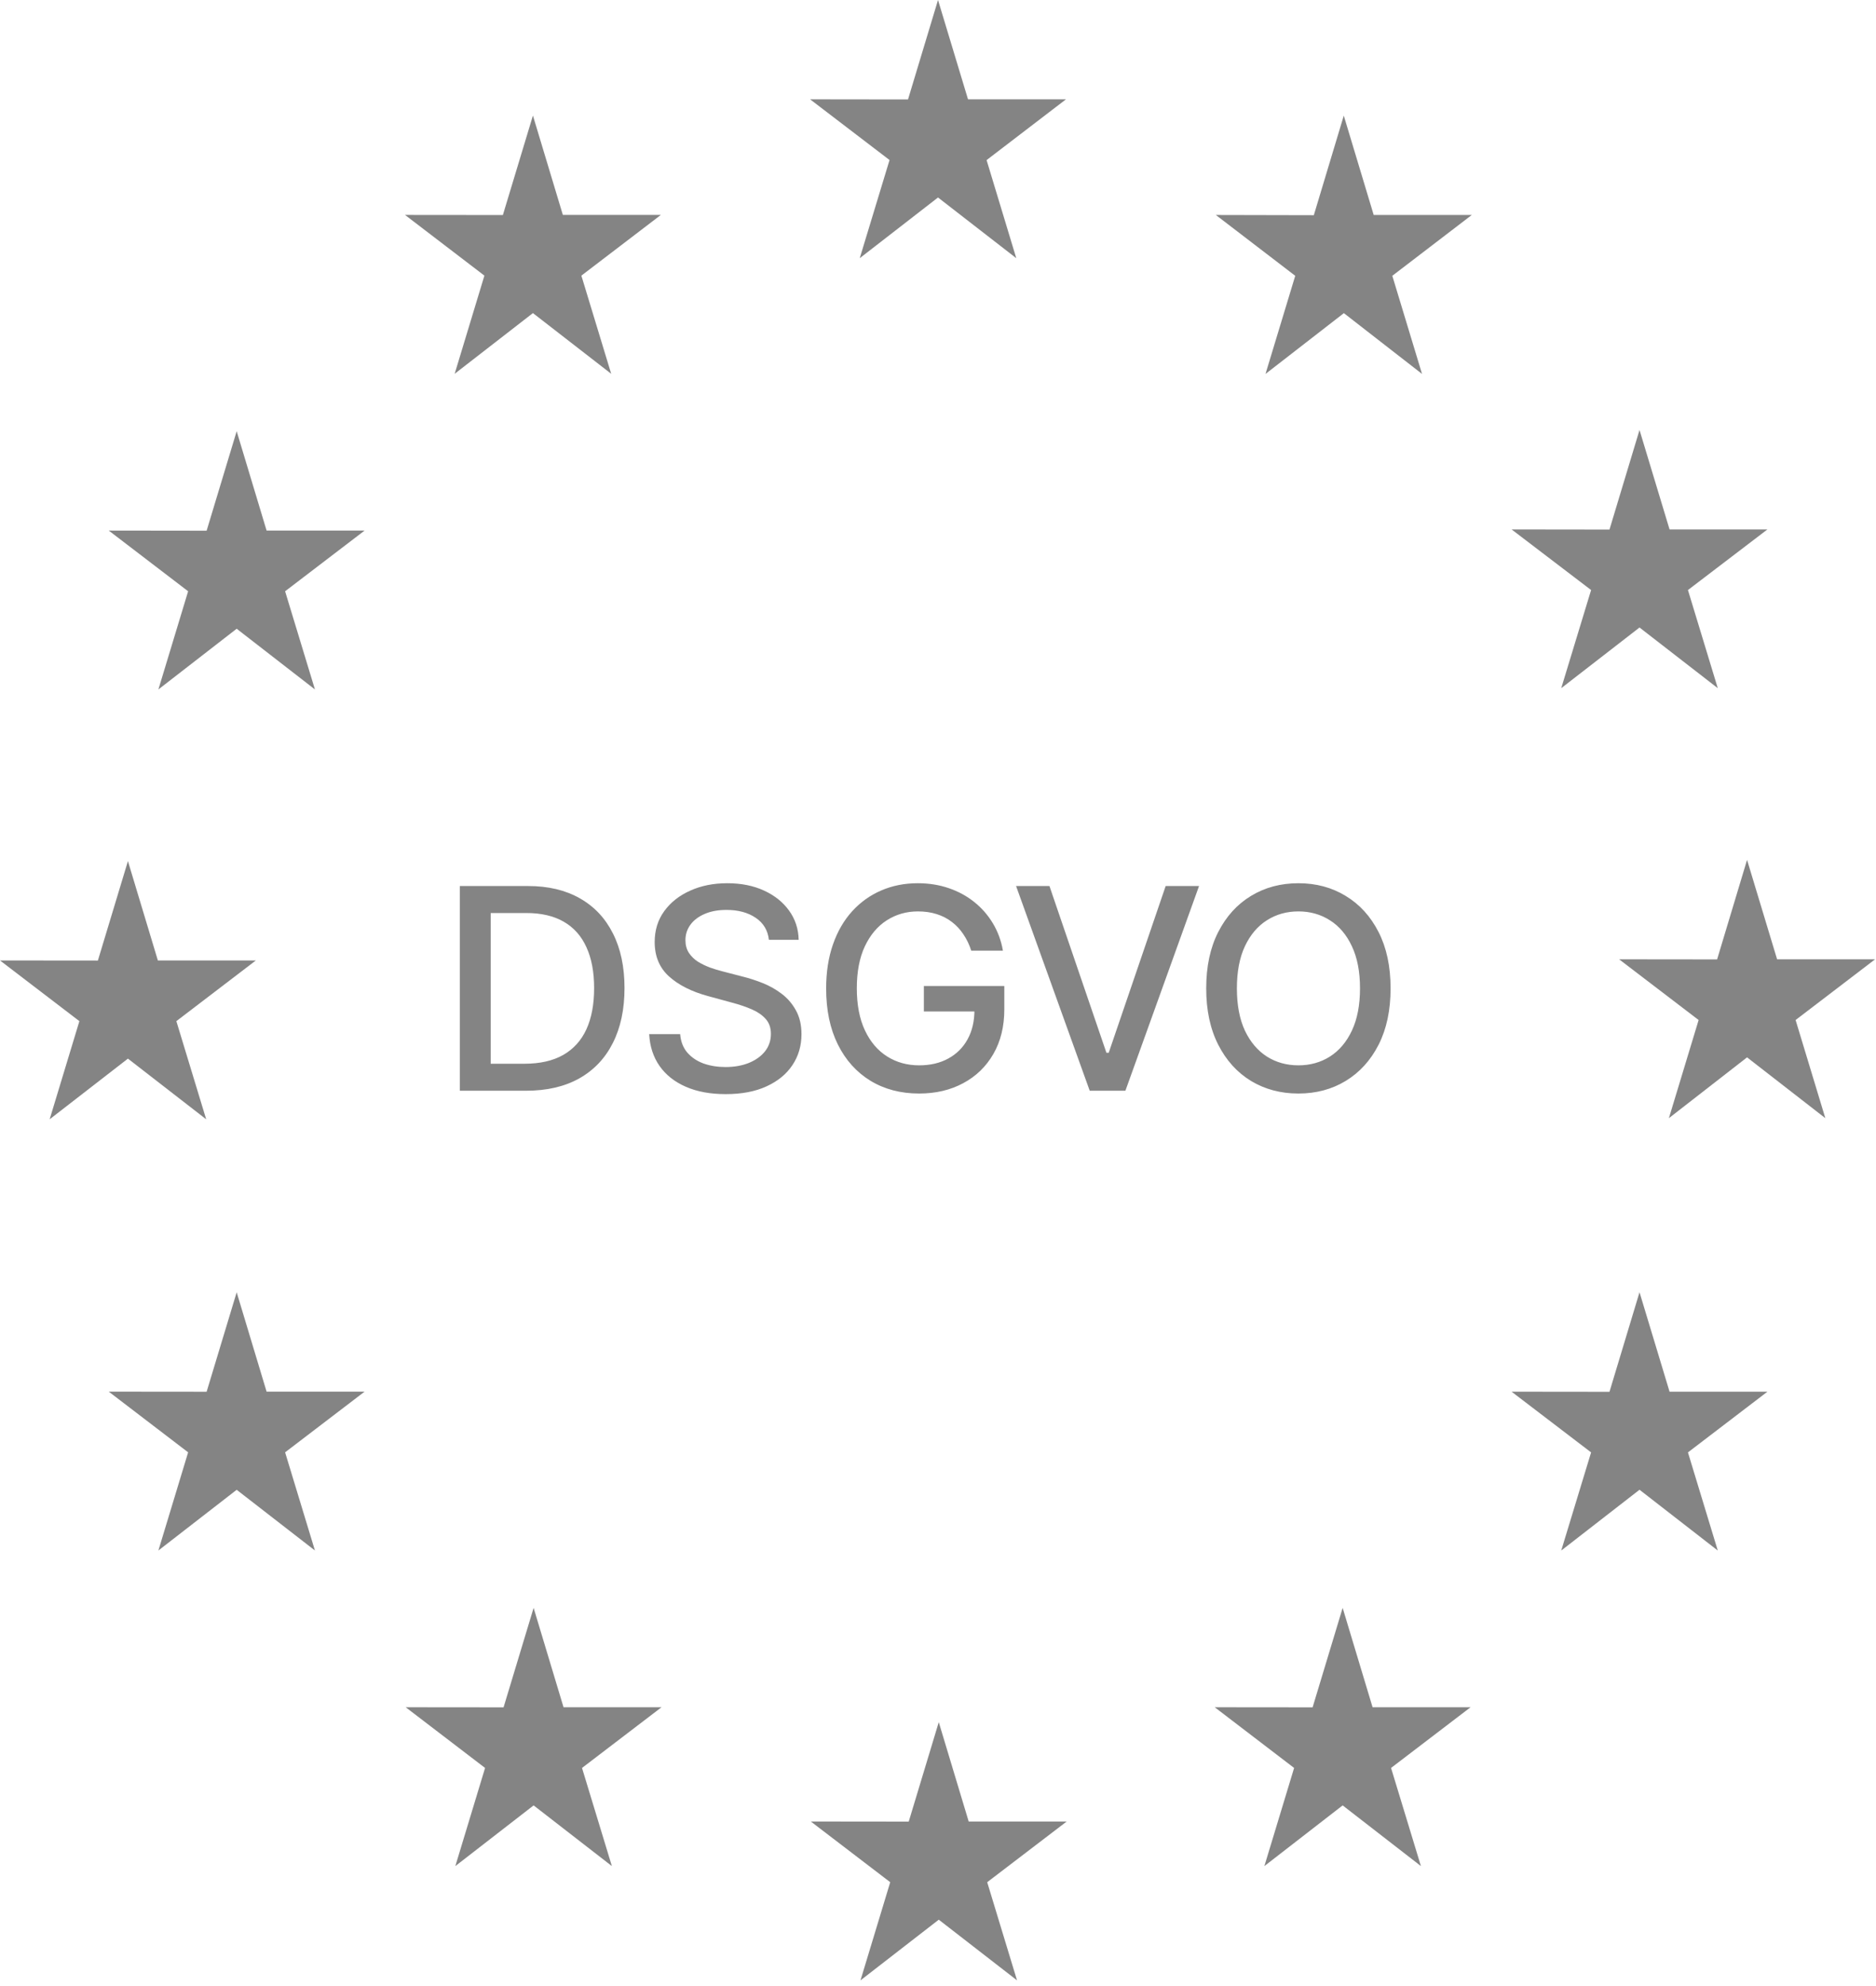 <?xml version="1.0" encoding="utf-8"?>
<svg xmlns="http://www.w3.org/2000/svg" width="120" height="127" viewBox="0 0 120 127" fill="none">
<path d="M60.001 0L58.082 6.36L51.818 6.352L56.9 10.234L54.994 16.512L60.001 12.63L65.007 16.512L63.108 10.238L68.186 6.352H61.92L60.001 0Z" fill="#0A0A0A" fill-opacity="0.5"/>
<path d="M80.949 23.914L85.962 20.026L90.962 23.914L89.06 17.638L94.144 13.748H87.87L85.956 7.394L84.04 13.762L77.773 13.748L82.851 17.638L80.949 23.914Z" fill="#0A0A0A" fill-opacity="0.5"/>
<path d="M104.873 40.13L109.879 44.01L107.971 37.734L113.055 33.858H106.795L104.873 27.498L102.952 33.866L96.69 33.858L101.776 37.734L99.866 44.01L104.873 40.13Z" fill="#0A0A0A" fill-opacity="0.5"/>
<path d="M111.752 67.62L116.759 71.509L114.857 65.232L119.941 61.35H113.674L111.752 54.99L109.836 61.357L103.57 61.35L108.654 65.232L106.752 71.509L111.752 67.62Z" fill="#0A0A0A" fill-opacity="0.5"/>
<path d="M104.873 82.641L106.795 89.001H113.055L107.971 92.883L109.879 99.16L104.873 95.272L99.866 99.16L101.776 92.883L96.69 89.001L102.952 89.008L104.873 82.641Z" fill="#0A0A0A" fill-opacity="0.5"/>
<path d="M85.884 102.827L87.798 109.181H94.066L88.98 113.063L90.89 119.339L85.884 115.458L80.877 119.339L82.779 113.063L77.701 109.181L83.962 109.187L85.884 102.827Z" fill="#0A0A0A" fill-opacity="0.5"/>
<path d="M60.049 110.135L61.963 116.489H68.231L63.147 120.37L65.055 126.647L60.049 122.767L55.042 126.647L56.944 120.37L51.866 116.489L58.127 116.496L60.049 110.135Z" fill="#0A0A0A" fill-opacity="0.5"/>
<path d="M34.133 102.827L36.047 109.181H42.315L37.229 113.063L39.139 119.339L34.133 115.458L29.126 119.339L31.028 113.063L25.95 109.181L32.211 109.187L34.133 102.827Z" fill="#0A0A0A" fill-opacity="0.5"/>
<path d="M15.139 82.644L17.053 88.998H23.321L18.237 92.879L20.145 99.157L15.139 95.275L10.132 99.157L12.034 92.879L6.956 88.998L13.217 89.004L15.139 82.644Z" fill="#0A0A0A" fill-opacity="0.5"/>
<path d="M8.183 55.069L10.098 61.423H16.365L11.281 65.304L13.189 71.581L8.183 67.701L3.176 71.581L5.078 65.304L0 61.423L6.261 61.429L8.183 55.069Z" fill="#0A0A0A" fill-opacity="0.5"/>
<path d="M15.139 27.577L17.053 33.931H23.321L18.237 37.813L20.145 44.091L15.139 40.209L10.132 44.091L12.034 37.813L6.956 33.931L13.217 33.939L15.139 27.577Z" fill="#0A0A0A" fill-opacity="0.5"/>
<path d="M34.089 7.391L36.004 13.745H42.272L37.188 17.627L39.096 23.905L34.089 20.023L29.083 23.905L30.985 17.627L25.907 13.745L32.167 13.751L34.089 7.391Z" fill="#0A0A0A" fill-opacity="0.5"/>
<path d="M33.651 69.754H29.413V56.663H33.785C35.067 56.663 36.169 56.925 37.09 57.449C38.01 57.969 38.715 58.717 39.205 59.693C39.7 60.664 39.947 61.83 39.947 63.189C39.947 64.553 39.697 65.725 39.199 66.705C38.705 67.685 37.989 68.439 37.051 68.967C36.114 69.492 34.98 69.754 33.651 69.754ZM31.388 68.028H33.542C34.539 68.028 35.368 67.84 36.028 67.465C36.689 67.086 37.183 66.538 37.511 65.823C37.84 65.102 38.004 64.225 38.004 63.189C38.004 62.162 37.84 61.291 37.511 60.575C37.188 59.859 36.704 59.316 36.06 58.945C35.417 58.574 34.618 58.389 33.663 58.389H31.388V68.028ZM49.183 60.102C49.115 59.497 48.833 59.028 48.339 58.695C47.845 58.359 47.222 58.191 46.472 58.191C45.936 58.191 45.471 58.276 45.079 58.446C44.687 58.612 44.382 58.842 44.165 59.136C43.952 59.426 43.845 59.757 43.845 60.127C43.845 60.438 43.918 60.707 44.063 60.933C44.212 61.158 44.406 61.348 44.644 61.502C44.887 61.651 45.147 61.776 45.424 61.879C45.701 61.977 45.968 62.058 46.223 62.122L47.502 62.454C47.919 62.556 48.347 62.695 48.786 62.869C49.225 63.044 49.632 63.274 50.007 63.56C50.382 63.845 50.685 64.199 50.915 64.621C51.149 65.043 51.267 65.548 51.267 66.136C51.267 66.877 51.075 67.536 50.691 68.111C50.312 68.686 49.76 69.14 49.036 69.472C48.316 69.805 47.444 69.971 46.421 69.971C45.441 69.971 44.593 69.816 43.877 69.504C43.161 69.193 42.601 68.752 42.196 68.181C41.791 67.606 41.568 66.924 41.525 66.136H43.507C43.545 66.609 43.698 67.003 43.967 67.318C44.24 67.629 44.587 67.862 45.009 68.015C45.435 68.164 45.901 68.239 46.409 68.239C46.967 68.239 47.463 68.151 47.898 67.977C48.337 67.798 48.682 67.55 48.934 67.235C49.185 66.916 49.311 66.543 49.311 66.117C49.311 65.729 49.2 65.411 48.978 65.164C48.761 64.917 48.465 64.713 48.09 64.55C47.719 64.389 47.299 64.246 46.831 64.122L45.284 63.7C44.235 63.415 43.404 62.995 42.791 62.441C42.181 61.887 41.877 61.154 41.877 60.242C41.877 59.488 42.081 58.83 42.49 58.267C42.899 57.705 43.453 57.268 44.152 56.957C44.851 56.641 45.639 56.484 46.517 56.484C47.404 56.484 48.186 56.639 48.863 56.95C49.545 57.261 50.082 57.69 50.474 58.235C50.866 58.776 51.071 59.398 51.088 60.102H49.183ZM62.126 60.798C62.003 60.411 61.836 60.063 61.628 59.757C61.423 59.445 61.178 59.181 60.892 58.964C60.607 58.742 60.281 58.574 59.915 58.459C59.552 58.344 59.154 58.286 58.719 58.286C57.982 58.286 57.317 58.476 56.725 58.855C56.133 59.234 55.664 59.791 55.319 60.523C54.978 61.252 54.807 62.145 54.807 63.202C54.807 64.263 54.98 65.16 55.325 65.893C55.67 66.626 56.143 67.182 56.744 67.561C57.345 67.941 58.029 68.13 58.796 68.13C59.508 68.13 60.128 67.985 60.656 67.695C61.189 67.406 61.6 66.997 61.89 66.468C62.184 65.936 62.331 65.309 62.331 64.589L62.842 64.685H59.096V63.055H64.242V64.544C64.242 65.644 64.008 66.598 63.539 67.408C63.074 68.213 62.431 68.835 61.608 69.274C60.79 69.713 59.853 69.933 58.796 69.933C57.611 69.933 56.572 69.66 55.677 69.115C54.786 68.569 54.091 67.796 53.593 66.794C53.094 65.788 52.845 64.595 52.845 63.215C52.845 62.171 52.99 61.233 53.28 60.402C53.569 59.571 53.976 58.866 54.501 58.286C55.029 57.703 55.649 57.257 56.361 56.95C57.077 56.639 57.858 56.484 58.706 56.484C59.414 56.484 60.072 56.588 60.682 56.797C61.295 57.006 61.841 57.302 62.318 57.685C62.8 58.069 63.198 58.525 63.513 59.053C63.829 59.578 64.042 60.159 64.153 60.798H62.126ZM67.129 56.663L70.773 67.325H70.92L74.563 56.663H76.698L71.987 69.754H69.705L64.994 56.663H67.129ZM88.95 63.208C88.95 64.606 88.694 65.808 88.183 66.813C87.671 67.815 86.97 68.586 86.079 69.127C85.193 69.664 84.185 69.933 83.056 69.933C81.922 69.933 80.91 69.664 80.02 69.127C79.133 68.586 78.435 67.813 77.923 66.807C77.412 65.801 77.156 64.602 77.156 63.208C77.156 61.81 77.412 60.611 77.923 59.609C78.435 58.604 79.133 57.833 80.02 57.296C80.91 56.754 81.922 56.484 83.056 56.484C84.185 56.484 85.193 56.754 86.079 57.296C86.97 57.833 87.671 58.604 88.183 59.609C88.694 60.611 88.95 61.81 88.95 63.208ZM86.994 63.208C86.994 62.143 86.821 61.246 86.476 60.517C86.135 59.784 85.666 59.23 85.07 58.855C84.477 58.476 83.806 58.286 83.056 58.286C82.302 58.286 81.629 58.476 81.036 58.855C80.444 59.23 79.975 59.784 79.63 60.517C79.289 61.246 79.119 62.143 79.119 63.208C79.119 64.273 79.289 65.173 79.63 65.906C79.975 66.634 80.444 67.188 81.036 67.568C81.629 67.943 82.302 68.13 83.056 68.13C83.806 68.13 84.477 67.943 85.07 67.568C85.666 67.188 86.135 66.634 86.476 65.906C86.821 65.173 86.994 64.273 86.994 63.208Z" fill="#0A0A0A" fill-opacity="0.5"/>
</svg>